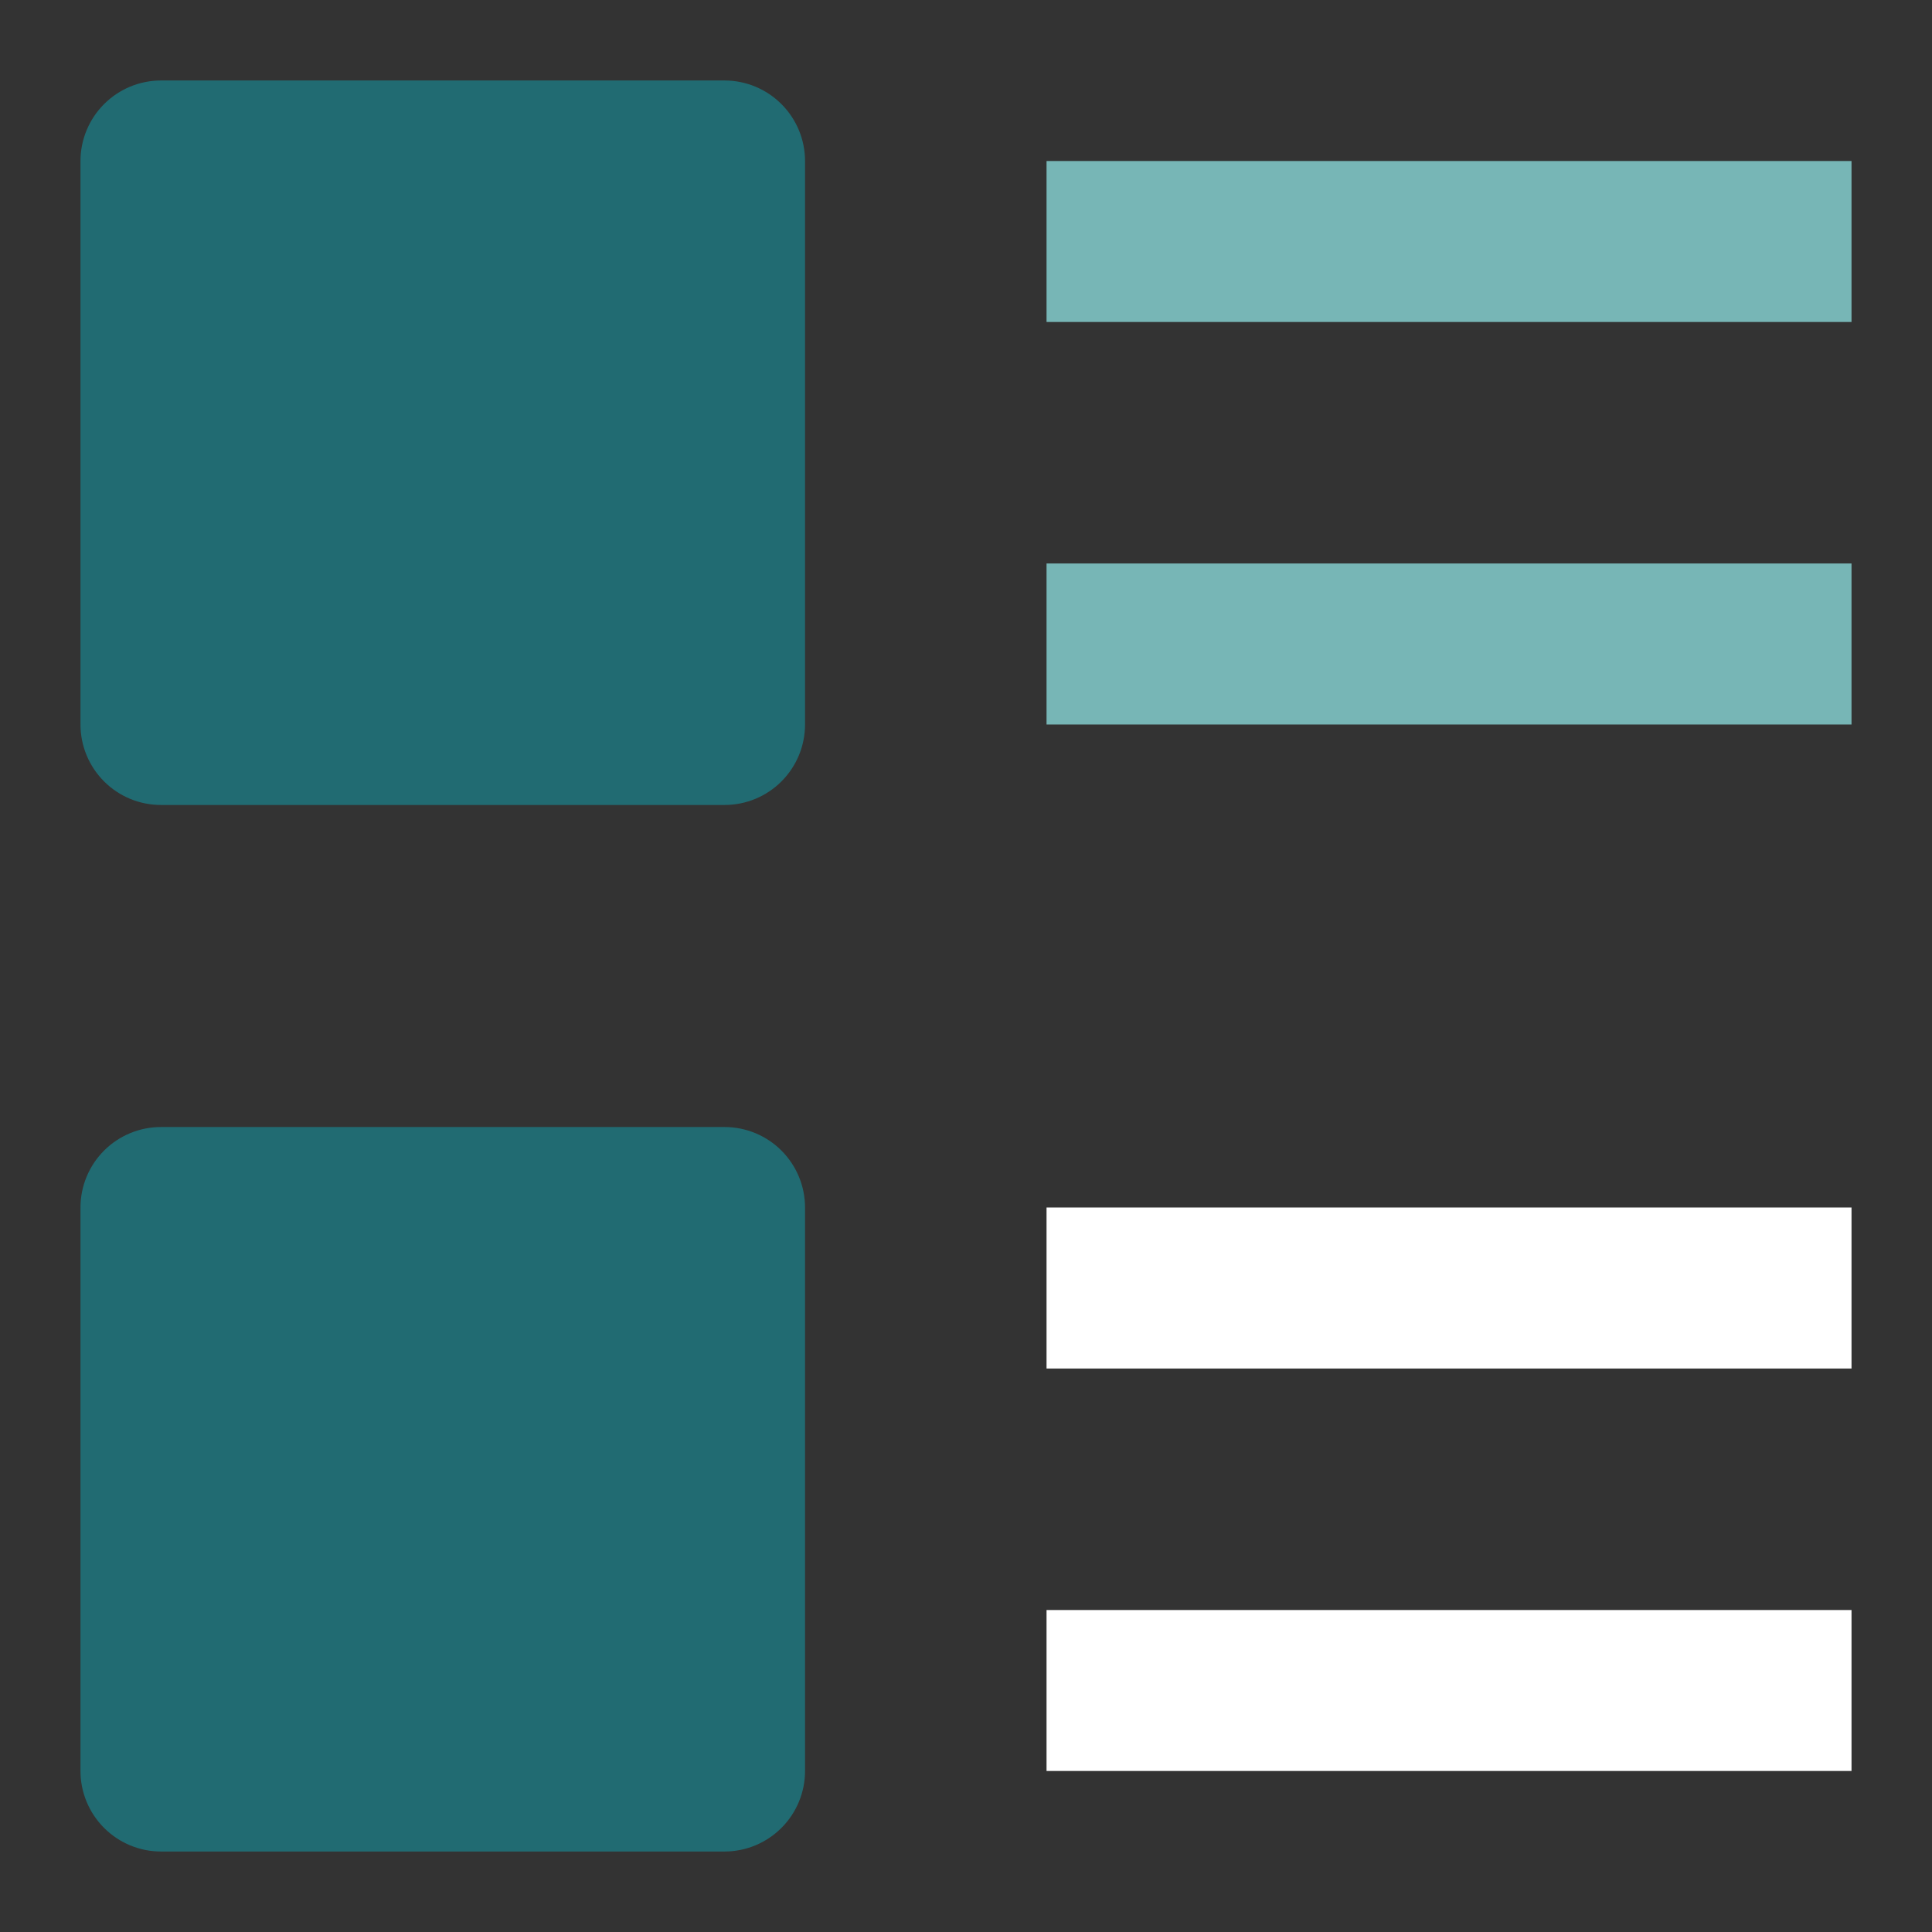 <svg width="32" height="32" viewBox="0 0 32 32" fill="none" xmlns="http://www.w3.org/2000/svg">
<rect x="0" y="0" width="32" height="32" fill="#333333" stroke="none"/>
<path d="M12 13.333H2.667C2.313 13.333 1.974 13.193 1.724 12.943C1.474 12.693 1.333 12.354 1.333 12V2.667C1.333 2.313 1.474 1.974 1.724 1.724C1.974 1.474 2.313 1.333 2.667 1.333H12C12.354 1.333 12.693 1.474 12.943 1.724C13.193 1.974 13.334 2.313 13.334 2.667V12C13.334 12.354 13.193 12.693 12.943 12.943C12.693 13.193 12.354 13.333 12 13.333Z" fill="#216B72"/>
<path d="M12 30.667H2.667C2.313 30.667 1.974 30.526 1.724 30.276C1.474 30.026 1.333 29.687 1.333 29.333V20C1.333 19.646 1.474 19.307 1.724 19.057C1.974 18.807 2.313 18.667 2.667 18.667H12C12.354 18.667 12.693 18.807 12.943 19.057C13.193 19.307 13.334 19.646 13.334 20V29.333C13.334 29.687 13.193 30.026 12.943 30.276C12.693 30.526 12.354 30.667 12 30.667Z" fill="#216B72"/>
<path d="M17.334 2.667H30.667V5.333H17.334V2.667Z" fill="#77B6B6"/>
<path d="M30.667 20H17.334V22.667H30.667V20Z" fill="white"/>
<path d="M30.667 26.667H17.334V29.333H30.667V26.667Z" fill="white"/>
<path d="M30.667 9.333H17.334V12H30.667V9.333Z" fill="#77B6B6"/>
</svg>
